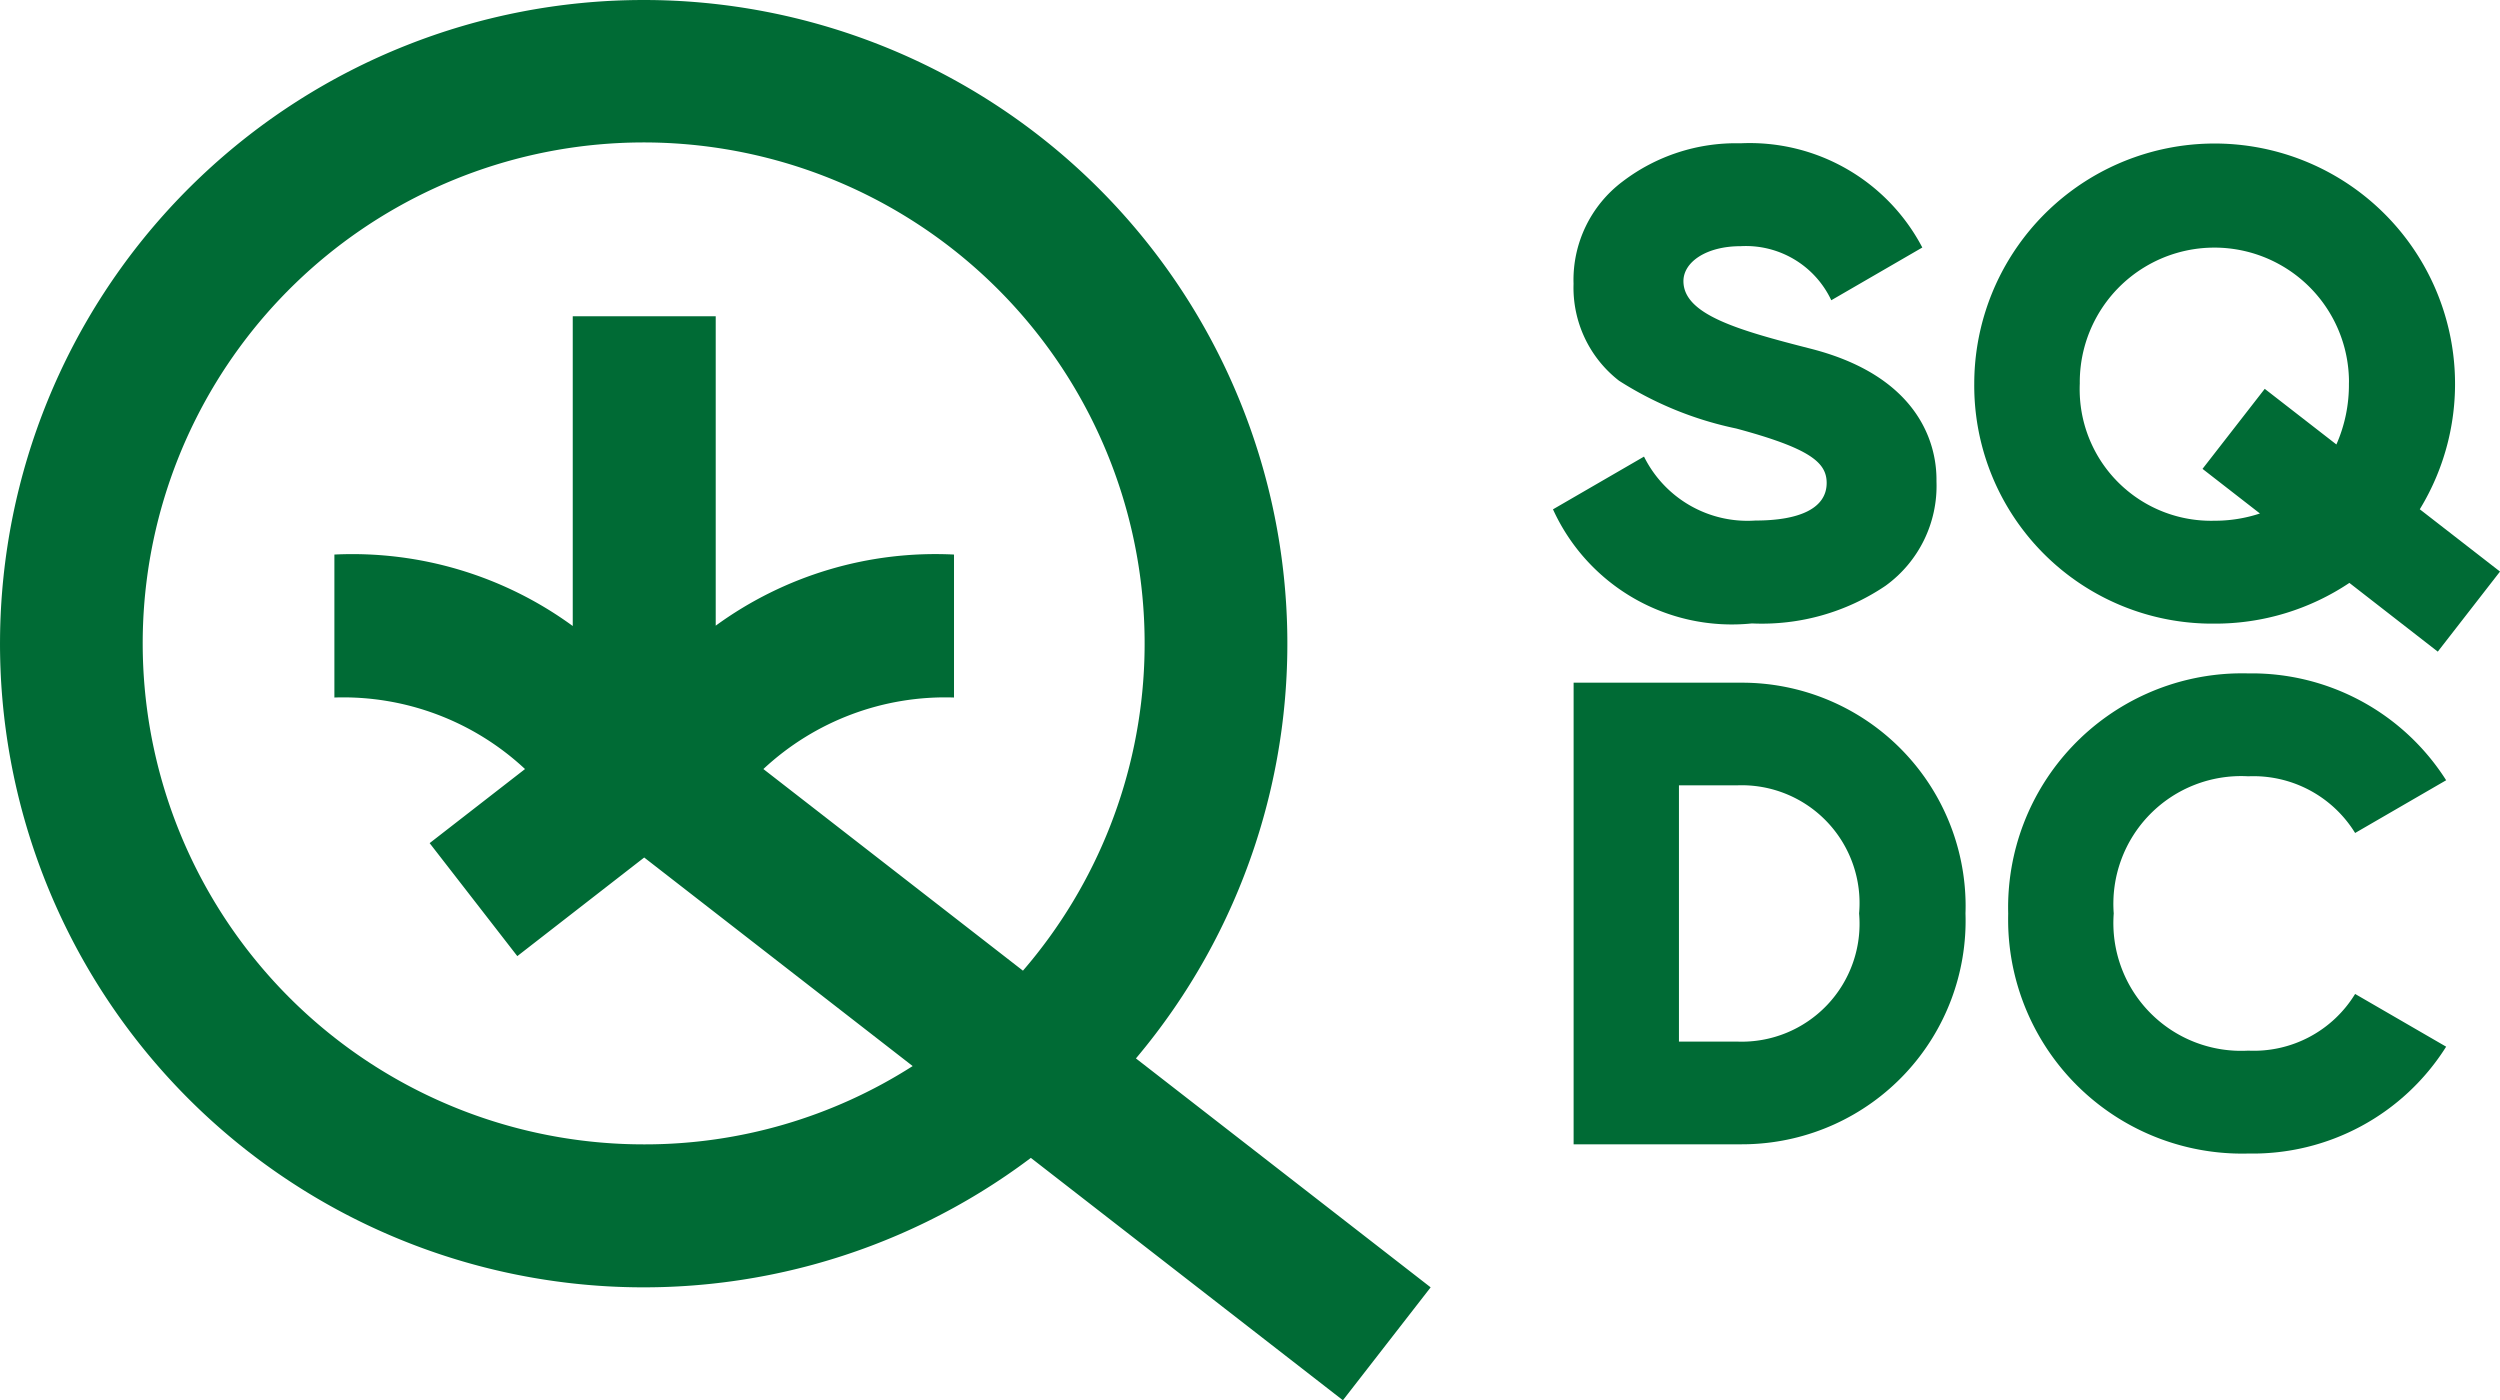<?xml version="1.0" encoding="UTF-8"?>
<svg xmlns="http://www.w3.org/2000/svg" viewBox="0 0 37.927 21.243">
  <defs>
    <style>.cls-1{fill:#006b35;}</style>
  </defs>
  <g id="Calque_2" data-name="Calque 2">
    <g id="Calque_1-2" data-name="Calque 1">
      <g id="Calque_2-2" data-name="Calque 2">
        <g id="Calque_1-2-2" data-name="Calque 1-2">
          <path class="cls-1" d="M9.773,17.361a7.6,7.6,0,1,1,5.746-2.635l-3.938-3.059a4.043,4.043,0,0,1,2.892-1.085V8.413a5.658,5.658,0,0,0-3.615,1.079V4.798H8.689v4.699a5.668,5.668,0,0,0-3.616-1.084v2.169a4.042,4.042,0,0,1,2.892,1.085l-1.447,1.124,1.33,1.714,1.925-1.496,4.073,3.164a7.541,7.541,0,0,1-4.073,1.188m11.931,2.169-4.471-3.473a9.765,9.765,0,1,0-1.594,1.509l4.734,3.677Z"></path>
          <path class="cls-1" d="M28.204,13.858a1.788,1.788,0,0,0-1.845-1.944h-.888v3.888h.888a1.788,1.788,0,0,0,1.845-1.944m1.614,0a3.392,3.392,0,0,1-3.279,3.5q-.061.002-.123.002h-2.543V10.357h2.543A3.392,3.392,0,0,1,29.82,13.736q0,.061-.002.123"></path>
          <path class="cls-1" d="M30.466,13.858a3.551,3.551,0,0,1,3.457-3.642q.092-.002.185,0a3.493,3.493,0,0,1,3.002,1.621l-1.381.8a1.811,1.811,0,0,0-1.621-.86,1.938,1.938,0,0,0-2.041,2.081,1.938,1.938,0,0,0,2.041,2.081,1.8,1.8,0,0,0,1.621-.86l1.381.8a3.468,3.468,0,0,1-3.002,1.621,3.55,3.55,0,0,1-3.642-3.457q-.002-.093,0-.185"></path>
          <path class="cls-1" d="M33.594,7.9A1.993,1.993,0,0,1,31.551,5.959q-.002-.07.001-.14a2.042,2.042,0,0,1,4.083-.081c.001.027.001.054,0,.081a2.24,2.24,0,0,1-.19.924l-1.087-.844-.944,1.214.871.677a2.175,2.175,0,0,1-.691.11m4.333.771L36.71,7.726a3.647,3.647,0,1,0-6.759-1.908V5.819a3.611,3.611,0,0,0,3.58,3.642c.021,0,.042,0,.063,0a3.661,3.661,0,0,0,2.048-.618l1.341,1.043Z"></path>
          <path class="cls-1" d="M27.712,7.327c0-.312-.254-.525-1.371-.826a5.31,5.31,0,0,1-1.779-.725,1.788,1.788,0,0,1-.69-1.471,1.867,1.867,0,0,1,.744-1.551,2.834,2.834,0,0,1,1.788-.58,2.955,2.955,0,0,1,2.759,1.581l-1.381.8a1.431,1.431,0,0,0-1.378-.82c-.517,0-.865.24-.865.53,0,.508.83.744,1.934,1.026,1.933.495,1.905,1.813,1.905,2.016a1.869,1.869,0,0,1-.775,1.581,3.348,3.348,0,0,1-2.026.57,2.981,2.981,0,0,1-3.017-1.731l1.381-.8a1.752,1.752,0,0,0,1.69.97c.679,0,1.081-.19,1.081-.57"></path>
        </g>
      </g>
    </g>
  </g>
</svg>
